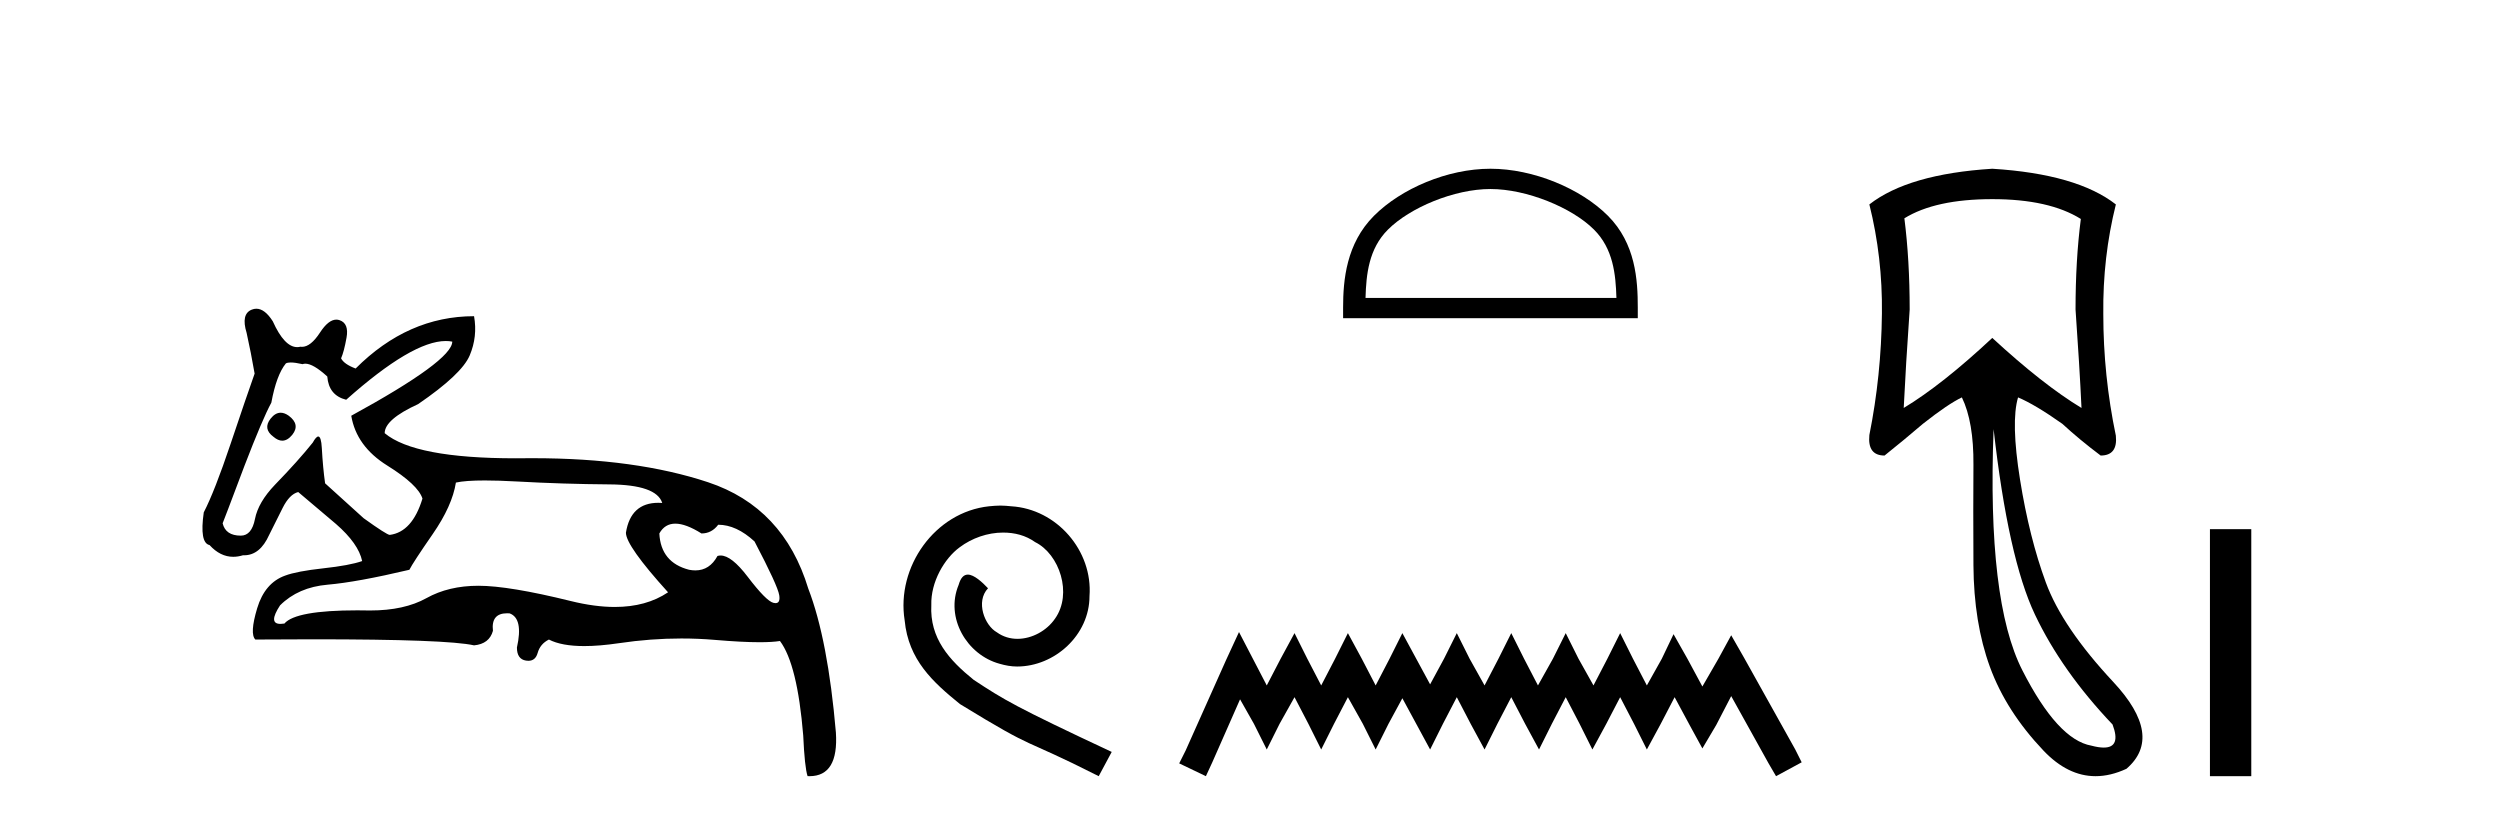 <?xml version='1.0' encoding='UTF-8' standalone='yes'?><svg xmlns='http://www.w3.org/2000/svg' xmlns:xlink='http://www.w3.org/1999/xlink' width='125.0' height='41.0' ><path d='M 14.034 20.636 Q 13.763 20.636 13.53 20.932 Q 13.131 21.441 13.675 21.841 Q 13.902 22.034 14.113 22.034 Q 14.378 22.034 14.62 21.732 Q 15.02 21.223 14.438 20.787 Q 14.227 20.636 14.034 20.636 ZM 22.289 17.051 Q 22.459 17.051 22.613 17.081 Q 22.613 18.026 17.563 20.787 Q 17.817 22.313 19.361 23.276 Q 20.905 24.238 21.123 24.929 Q 20.615 26.6 19.488 26.745 Q 19.343 26.745 18.181 25.91 L 16.255 24.166 Q 16.146 23.403 16.091 22.404 Q 16.06 21.825 15.913 21.825 Q 15.806 21.825 15.637 22.131 Q 14.911 23.04 13.748 24.238 Q 12.913 25.11 12.749 25.946 Q 12.586 26.782 12.041 26.782 Q 11.278 26.782 11.132 26.164 Q 11.169 26.091 12.222 23.294 Q 13.131 20.932 13.567 20.133 Q 13.821 18.752 14.293 18.171 Q 14.371 18.124 14.536 18.124 Q 14.755 18.124 15.129 18.208 Q 15.193 18.184 15.268 18.184 Q 15.662 18.184 16.364 18.825 Q 16.437 19.77 17.309 19.988 Q 20.608 17.051 22.289 17.051 ZM 33.766 26.182 Q 34.293 26.182 35.074 26.673 Q 35.583 26.673 35.91 26.237 Q 36.818 26.237 37.726 27.072 Q 38.889 29.288 38.962 29.761 Q 39.023 30.157 38.777 30.157 Q 38.73 30.157 38.671 30.142 Q 38.308 30.051 37.381 28.834 Q 36.575 27.775 36.03 27.775 Q 35.949 27.775 35.874 27.799 Q 35.483 28.52 34.768 28.52 Q 34.62 28.52 34.457 28.489 Q 33.04 28.126 32.967 26.673 Q 33.24 26.182 33.766 26.182 ZM 24.244 24.023 Q 24.929 24.023 25.864 24.075 Q 28.135 24.202 30.478 24.22 Q 32.822 24.238 33.112 25.147 Q 33.013 25.14 32.918 25.14 Q 31.534 25.14 31.296 26.636 Q 31.296 27.29 33.403 29.615 Q 32.315 30.348 30.739 30.348 Q 29.736 30.348 28.535 30.051 Q 25.447 29.288 23.921 29.288 Q 22.431 29.288 21.323 29.906 Q 20.215 30.524 18.507 30.524 Q 18.174 30.517 17.866 30.517 Q 14.782 30.517 14.22 31.178 Q 14.11 31.195 14.024 31.195 Q 13.396 31.195 14.002 30.269 Q 14.911 29.361 16.382 29.234 Q 17.854 29.107 20.469 28.489 Q 20.651 28.126 21.632 26.709 Q 22.613 25.292 22.795 24.129 Q 23.265 24.023 24.244 24.023 ZM 12.817 15.436 Q 12.702 15.436 12.586 15.483 Q 12.041 15.701 12.331 16.645 Q 12.549 17.626 12.731 18.68 Q 12.331 19.806 11.532 22.186 Q 10.733 24.565 10.188 25.619 Q 9.97 27.145 10.478 27.254 Q 11.011 27.84 11.661 27.84 Q 11.898 27.84 12.15 27.763 Q 12.177 27.764 12.205 27.764 Q 13.001 27.764 13.458 26.745 Q 13.784 26.091 14.13 25.401 Q 14.475 24.711 14.911 24.602 Q 14.947 24.638 16.8 26.2 Q 17.926 27.181 18.108 28.053 Q 17.49 28.271 16.164 28.416 Q 14.838 28.562 14.257 28.78 Q 13.24 29.143 12.858 30.415 Q 12.477 31.686 12.767 31.977 Q 14.323 31.965 15.665 31.965 Q 22.371 31.965 23.703 32.268 Q 24.466 32.195 24.647 31.541 Q 24.546 30.664 25.353 30.664 Q 25.416 30.664 25.483 30.669 Q 26.173 30.923 25.846 32.377 Q 25.846 32.958 26.3 33.03 Q 26.363 33.04 26.419 33.04 Q 26.772 33.04 26.882 32.649 Q 27.009 32.195 27.445 31.977 Q 28.077 32.304 29.213 32.304 Q 29.97 32.304 30.951 32.159 Q 32.533 31.924 34.07 31.924 Q 34.915 31.924 35.746 31.995 Q 37.103 32.111 37.979 32.111 Q 38.616 32.111 38.998 32.05 Q 39.87 33.212 40.161 36.773 Q 40.233 38.371 40.379 38.807 Q 40.427 38.809 40.475 38.809 Q 41.936 38.809 41.795 36.627 Q 41.396 31.977 40.415 29.434 Q 39.18 25.365 35.401 24.111 Q 31.78 22.91 26.658 22.91 Q 26.435 22.91 26.21 22.912 Q 25.993 22.915 25.783 22.915 Q 20.734 22.915 19.234 21.659 Q 19.234 20.969 20.905 20.206 Q 23.085 18.716 23.485 17.772 Q 23.884 16.827 23.703 15.81 Q 20.397 15.81 17.781 18.426 Q 17.2 18.208 17.054 17.917 Q 17.2 17.59 17.327 16.881 Q 17.454 16.173 16.982 16.01 Q 16.9 15.981 16.817 15.981 Q 16.421 15.981 16.001 16.627 Q 15.535 17.342 15.1 17.342 Q 15.06 17.342 15.02 17.336 Q 14.939 17.356 14.859 17.356 Q 14.22 17.356 13.639 16.064 Q 13.24 15.436 12.817 15.436 Z' style='fill:#000000;stroke:none' /><path d='M 50.016 25.279 C 49.829 25.279 49.641 25.297 49.453 25.314 C 46.737 25.604 44.806 28.354 45.233 31.019 C 45.421 33.001 46.651 34.111 48.001 35.205 C 52.015 37.665 50.888 36.759 54.936 38.809 L 55.586 37.596 C 50.768 35.341 50.187 34.983 48.684 33.992 C 47.454 33.001 46.48 31.908 46.566 30.251 C 46.532 29.106 47.215 27.927 47.984 27.364 C 48.599 26.902 49.384 26.629 50.153 26.629 C 50.734 26.629 51.281 26.766 51.759 27.107 C 52.972 27.705 53.638 29.687 52.75 30.934 C 52.34 31.532 51.605 31.942 50.871 31.942 C 50.512 31.942 50.153 31.839 49.846 31.617 C 49.231 31.276 48.769 30.08 49.401 29.414 C 49.111 29.106 48.701 28.73 48.394 28.73 C 48.189 28.73 48.035 28.884 47.932 29.243 C 47.249 30.883 48.342 32.745 49.982 33.189 C 50.273 33.274 50.563 33.326 50.854 33.326 C 52.733 33.326 54.475 31.754 54.475 29.807 C 54.646 27.534 52.835 25.45 50.563 25.314 C 50.392 25.297 50.204 25.279 50.016 25.279 Z' style='fill:#000000;stroke:none' /><path d='M 74.522 9.451 C 76.334 9.451 78.603 10.382 79.7 11.48 C 80.661 12.44 80.786 13.713 80.821 14.896 L 68.276 14.896 C 68.311 13.713 68.437 12.44 69.397 11.48 C 70.495 10.382 72.71 9.451 74.522 9.451 ZM 74.522 8.437 C 72.372 8.437 70.059 9.43 68.703 10.786 C 67.312 12.176 67.155 14.007 67.155 15.377 L 67.155 15.911 L 81.889 15.911 L 81.889 15.377 C 81.889 14.007 81.785 12.176 80.394 10.786 C 79.039 9.43 76.672 8.437 74.522 8.437 Z' style='fill:#000000;stroke:none' /><path d='M 61.95 31.602 L 61.309 32.99 L 59.281 37.528 L 58.96 38.169 L 60.295 38.809 L 60.615 38.115 L 62.003 34.966 L 62.697 36.193 L 63.338 37.475 L 63.978 36.193 L 64.726 34.859 L 65.42 36.193 L 66.06 37.475 L 66.701 36.193 L 67.395 34.859 L 68.142 36.193 L 68.783 37.475 L 69.424 36.193 L 70.118 34.912 L 70.812 36.193 L 71.506 37.475 L 72.146 36.193 L 72.84 34.859 L 73.534 36.193 L 74.228 37.475 L 74.869 36.193 L 75.563 34.859 L 76.257 36.193 L 76.951 37.475 L 77.592 36.193 L 78.286 34.859 L 78.98 36.193 L 79.62 37.475 L 80.314 36.193 L 81.008 34.859 L 81.702 36.193 L 82.343 37.475 L 83.037 36.193 L 83.731 34.859 L 84.478 36.247 L 85.119 37.421 L 85.813 36.247 L 86.56 34.805 L 88.429 38.169 L 88.802 38.809 L 90.084 38.115 L 89.763 37.475 L 87.201 32.884 L 86.56 31.763 L 85.92 32.937 L 85.119 34.325 L 84.371 32.937 L 83.677 31.709 L 83.09 32.937 L 82.343 34.272 L 81.649 32.937 L 81.008 31.656 L 80.368 32.937 L 79.674 34.272 L 78.926 32.937 L 78.286 31.656 L 77.645 32.937 L 76.898 34.272 L 76.204 32.937 L 75.563 31.656 L 74.922 32.937 L 74.228 34.272 L 73.481 32.937 L 72.84 31.656 L 72.2 32.937 L 71.506 34.218 L 70.812 32.937 L 70.118 31.656 L 69.477 32.937 L 68.783 34.272 L 68.089 32.937 L 67.395 31.656 L 66.754 32.937 L 66.06 34.272 L 65.366 32.937 L 64.726 31.656 L 64.032 32.937 L 63.338 34.272 L 62.644 32.937 L 61.95 31.602 Z' style='fill:#000000;stroke:none' /><path d='M 99.614 9.957 Q 102.456 9.957 104.042 10.948 Q 103.777 12.997 103.777 15.475 Q 103.976 18.284 104.075 20.398 Q 102.158 19.242 99.614 16.896 Q 97.103 19.242 95.186 20.398 Q 95.286 18.317 95.484 15.475 Q 95.484 12.997 95.219 10.915 Q 96.772 9.957 99.614 9.957 ZM 99.68 21.456 Q 100.407 27.899 101.745 30.724 Q 103.084 33.549 105.628 36.226 Q 106.064 37.379 105.187 37.379 Q 104.933 37.379 104.571 37.283 Q 102.885 36.986 101.118 33.516 Q 99.35 30.047 99.68 21.456 ZM 99.614 8.437 Q 95.418 8.701 93.468 10.221 Q 94.129 12.865 94.096 15.673 Q 94.063 18.779 93.468 21.753 Q 93.369 22.777 94.228 22.777 Q 95.219 21.984 96.145 21.191 Q 97.4 20.2 98.094 19.87 Q 98.689 21.092 98.672 23.24 Q 98.656 25.388 98.672 28.262 Q 98.689 31.137 99.498 33.351 Q 100.308 35.565 102.175 37.531 Q 103.389 38.809 104.778 38.809 Q 105.524 38.809 106.322 38.44 Q 108.205 36.82 105.661 34.094 Q 103.117 31.368 102.291 29.122 Q 101.465 26.875 101.002 23.983 Q 100.539 21.092 100.903 19.87 L 100.903 19.87 Q 101.762 20.233 103.117 21.191 Q 103.976 21.984 105.033 22.777 Q 105.892 22.777 105.793 21.786 Q 105.165 18.779 105.165 15.706 Q 105.132 12.865 105.793 10.221 Q 103.844 8.701 99.614 8.437 Z' style='fill:#000000;stroke:none' /><path d='M 110.497 26.458 L 110.497 38.809 L 112.564 38.809 L 112.564 26.458 Z' style='fill:#000000;stroke:none' /></svg>